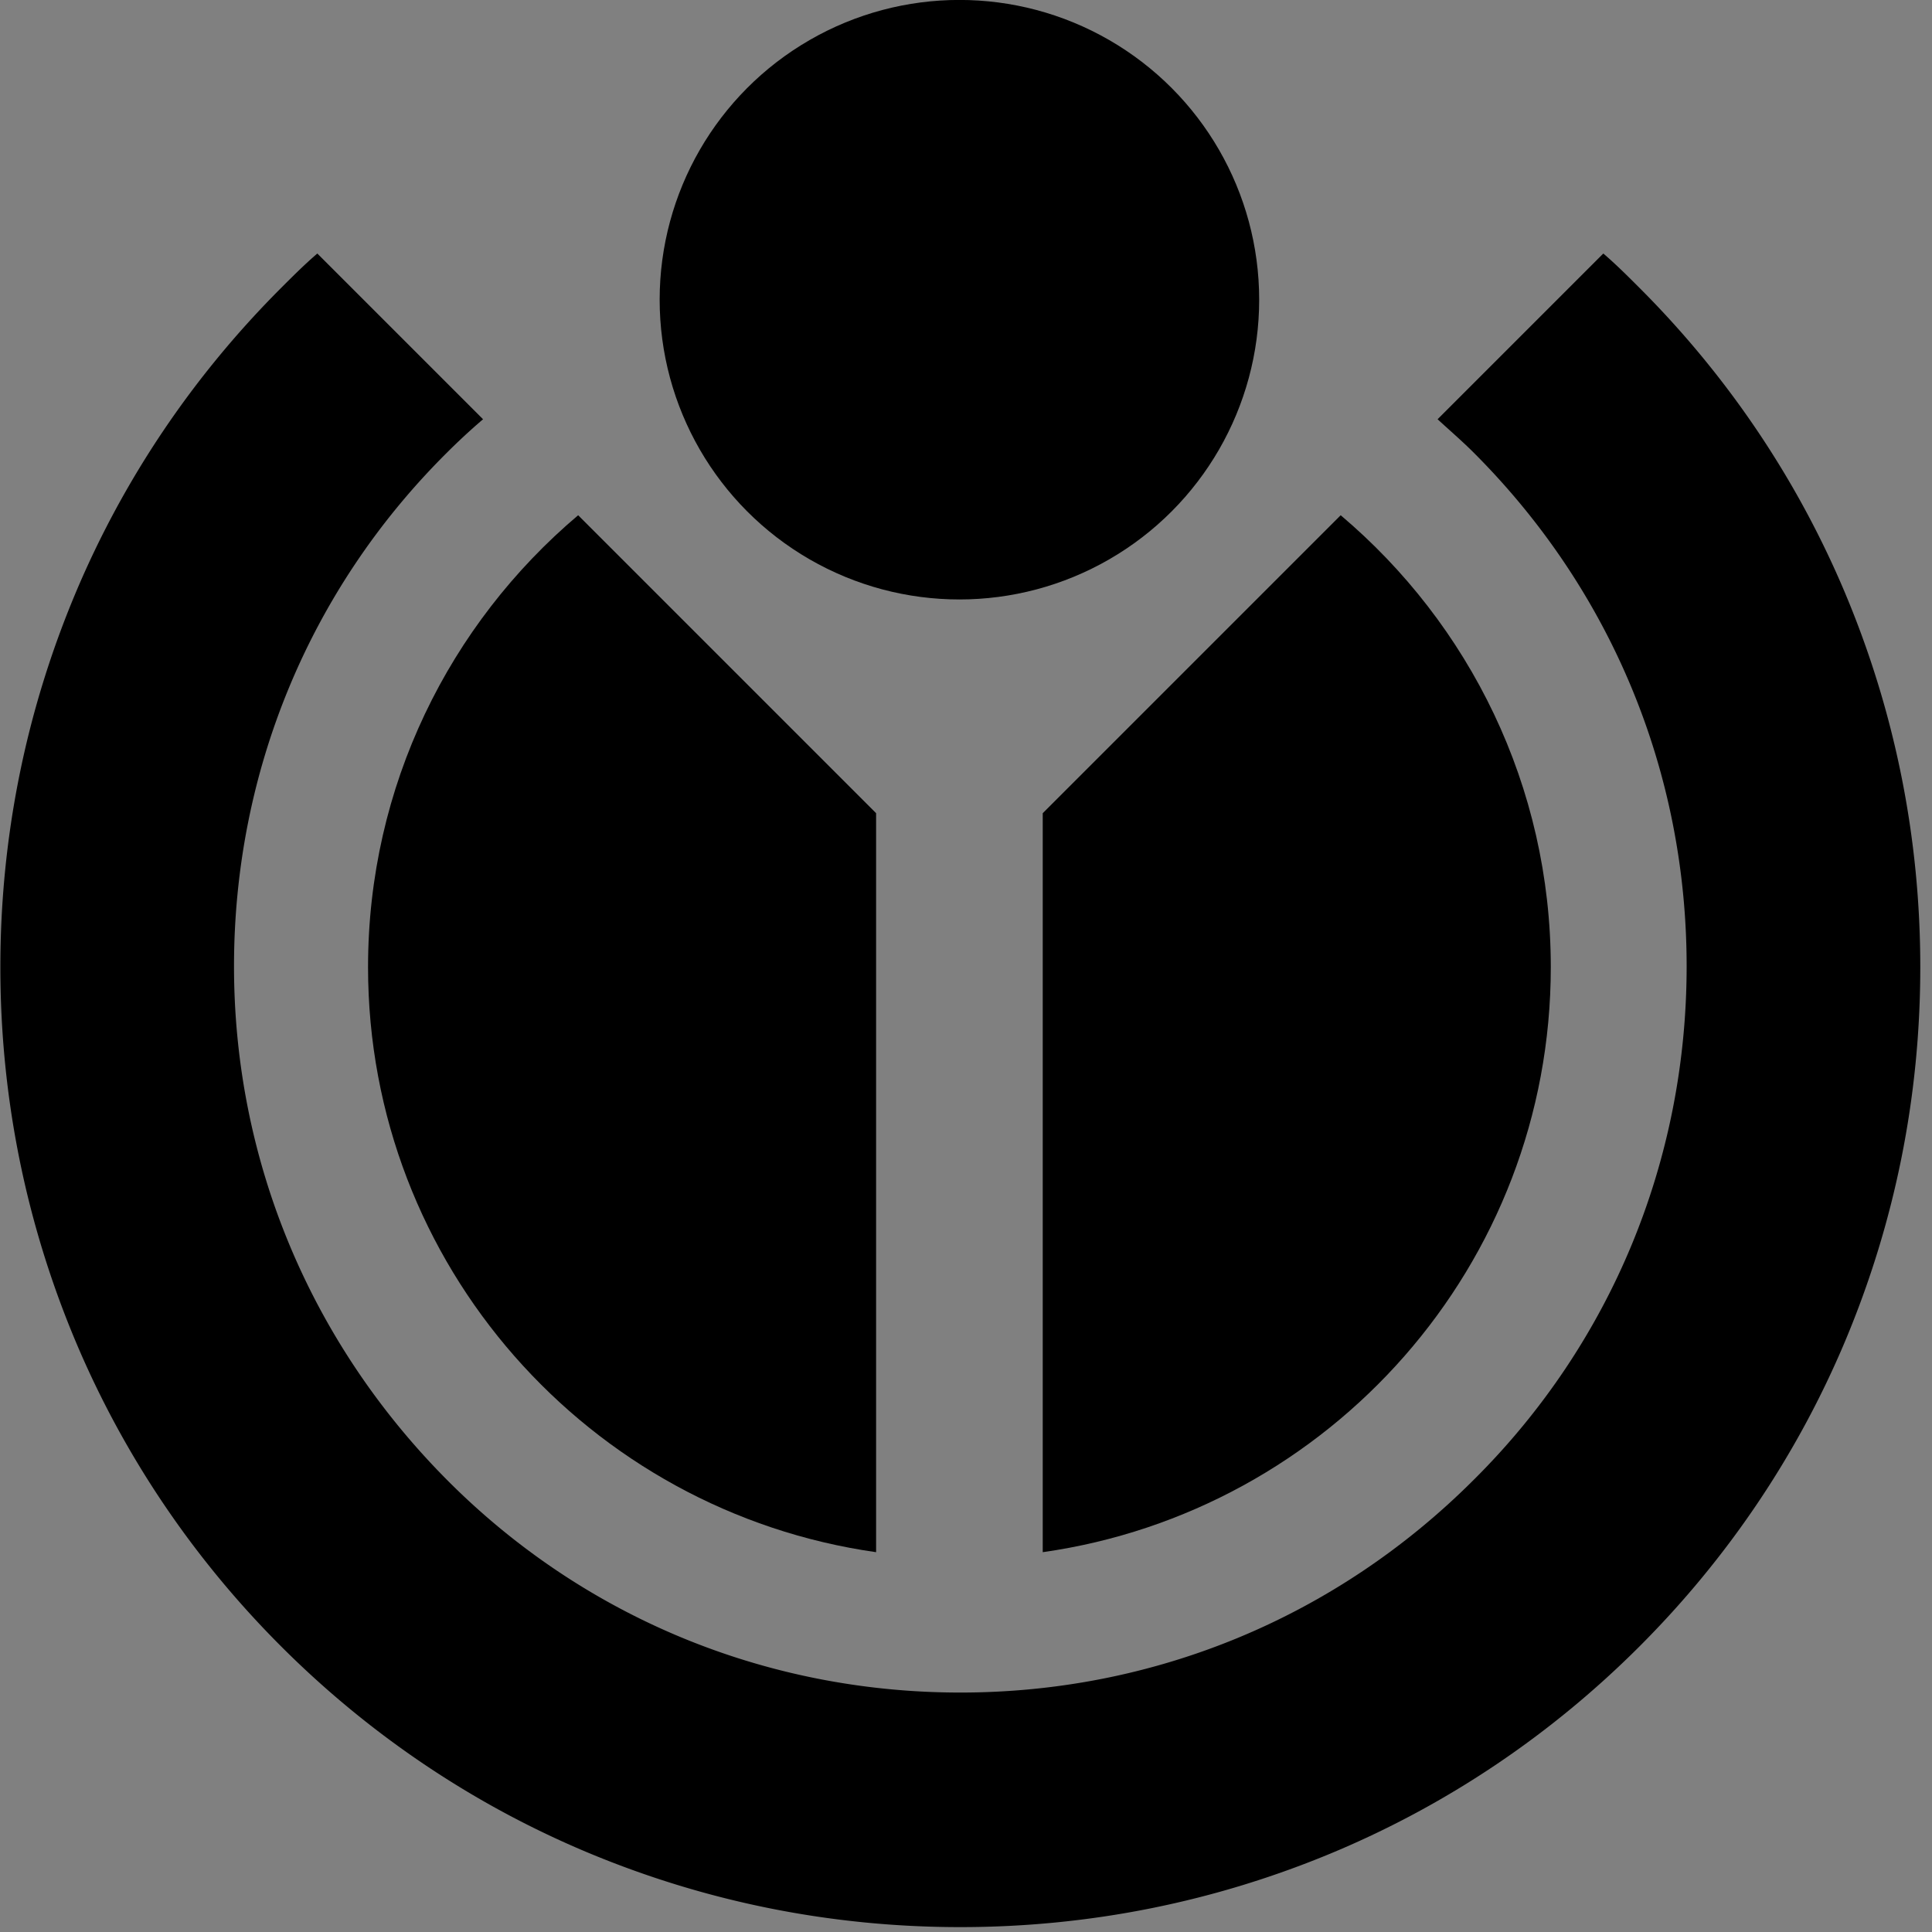 <svg xmlns="http://www.w3.org/2000/svg" xmlns:xlink="http://www.w3.org/1999/xlink" width="64" height="64" viewBox="0 0 32 32"><rect x="0" y="0" width="32" height="32" fill="#808080" stroke="none"/><g transform="matrix(.148 0 0 .148 22.972 -20.86)" fill="#fff"><path d="M259.6 173.9c31.7-4.5 56.1-31.7 56.1-64.6 0-20-9-37.9-23.2-49.9l-32.9 32.9zm-18.4 0V92.3l-32.9-32.9c-14.2 12-23.2 29.9-23.2 49.9 0 32.9 24.4 60.1 56.1 64.6z"/><use xlink:href="#B"/><circle cx="250.4" cy="35.6" r="33.1"/></g><g transform="matrix(.15 0 0 .15 -21.669 -.376)"><path d="M259.6 173.9c31.7-4.5 56.1-31.7 56.1-64.6 0-20-9-37.9-23.2-49.9l-32.9 32.9zm-18.4 0V92.3l-32.9-32.9c-14.2 12-23.2 29.9-23.2 49.9 0 32.9 24.4 60.1 56.1 64.6z"/><use xlink:href="#B"/><circle cx="250.4" cy="35.6" r="33.1"/></g><defs ><path id="B" d="M307.2 52.5c15.2 15.2 23.5 35.3 23.5 56.7s-8.3 41.6-23.5 56.7c-15.2 15.2-35.3 23.5-56.7 23.5s-41.6-8.3-56.7-23.5-23.5-35.3-23.5-56.7 8.3-41.6 23.5-56.7a70.06 70.06 0 0 1 4-3.7l-18.3-18.3c-1.4 1.2-2.7 2.5-4 3.8-9.7 9.7-17.4 21.1-22.7 33.7-5.5 13.1-8.3 27-8.3 41.3s2.8 28.2 8.3 41.3c5.3 12.6 13 24 22.7 33.7s21.1 17.4 33.7 22.7c13.1 5.5 27 8.3 41.3 8.3s28.2-2.8 41.3-8.3c12.6-5.3 24-13 33.7-22.7s17.4-21.1 22.7-33.7c5.5-13.1 8.3-27 8.3-41.3s-2.8-28.2-8.3-41.3c-5.3-12.6-13-24-22.7-33.7-1.3-1.3-2.6-2.6-4-3.8l-18.3 18.3c1.3 1.2 2.7 2.4 4 3.7z"/></defs></svg>